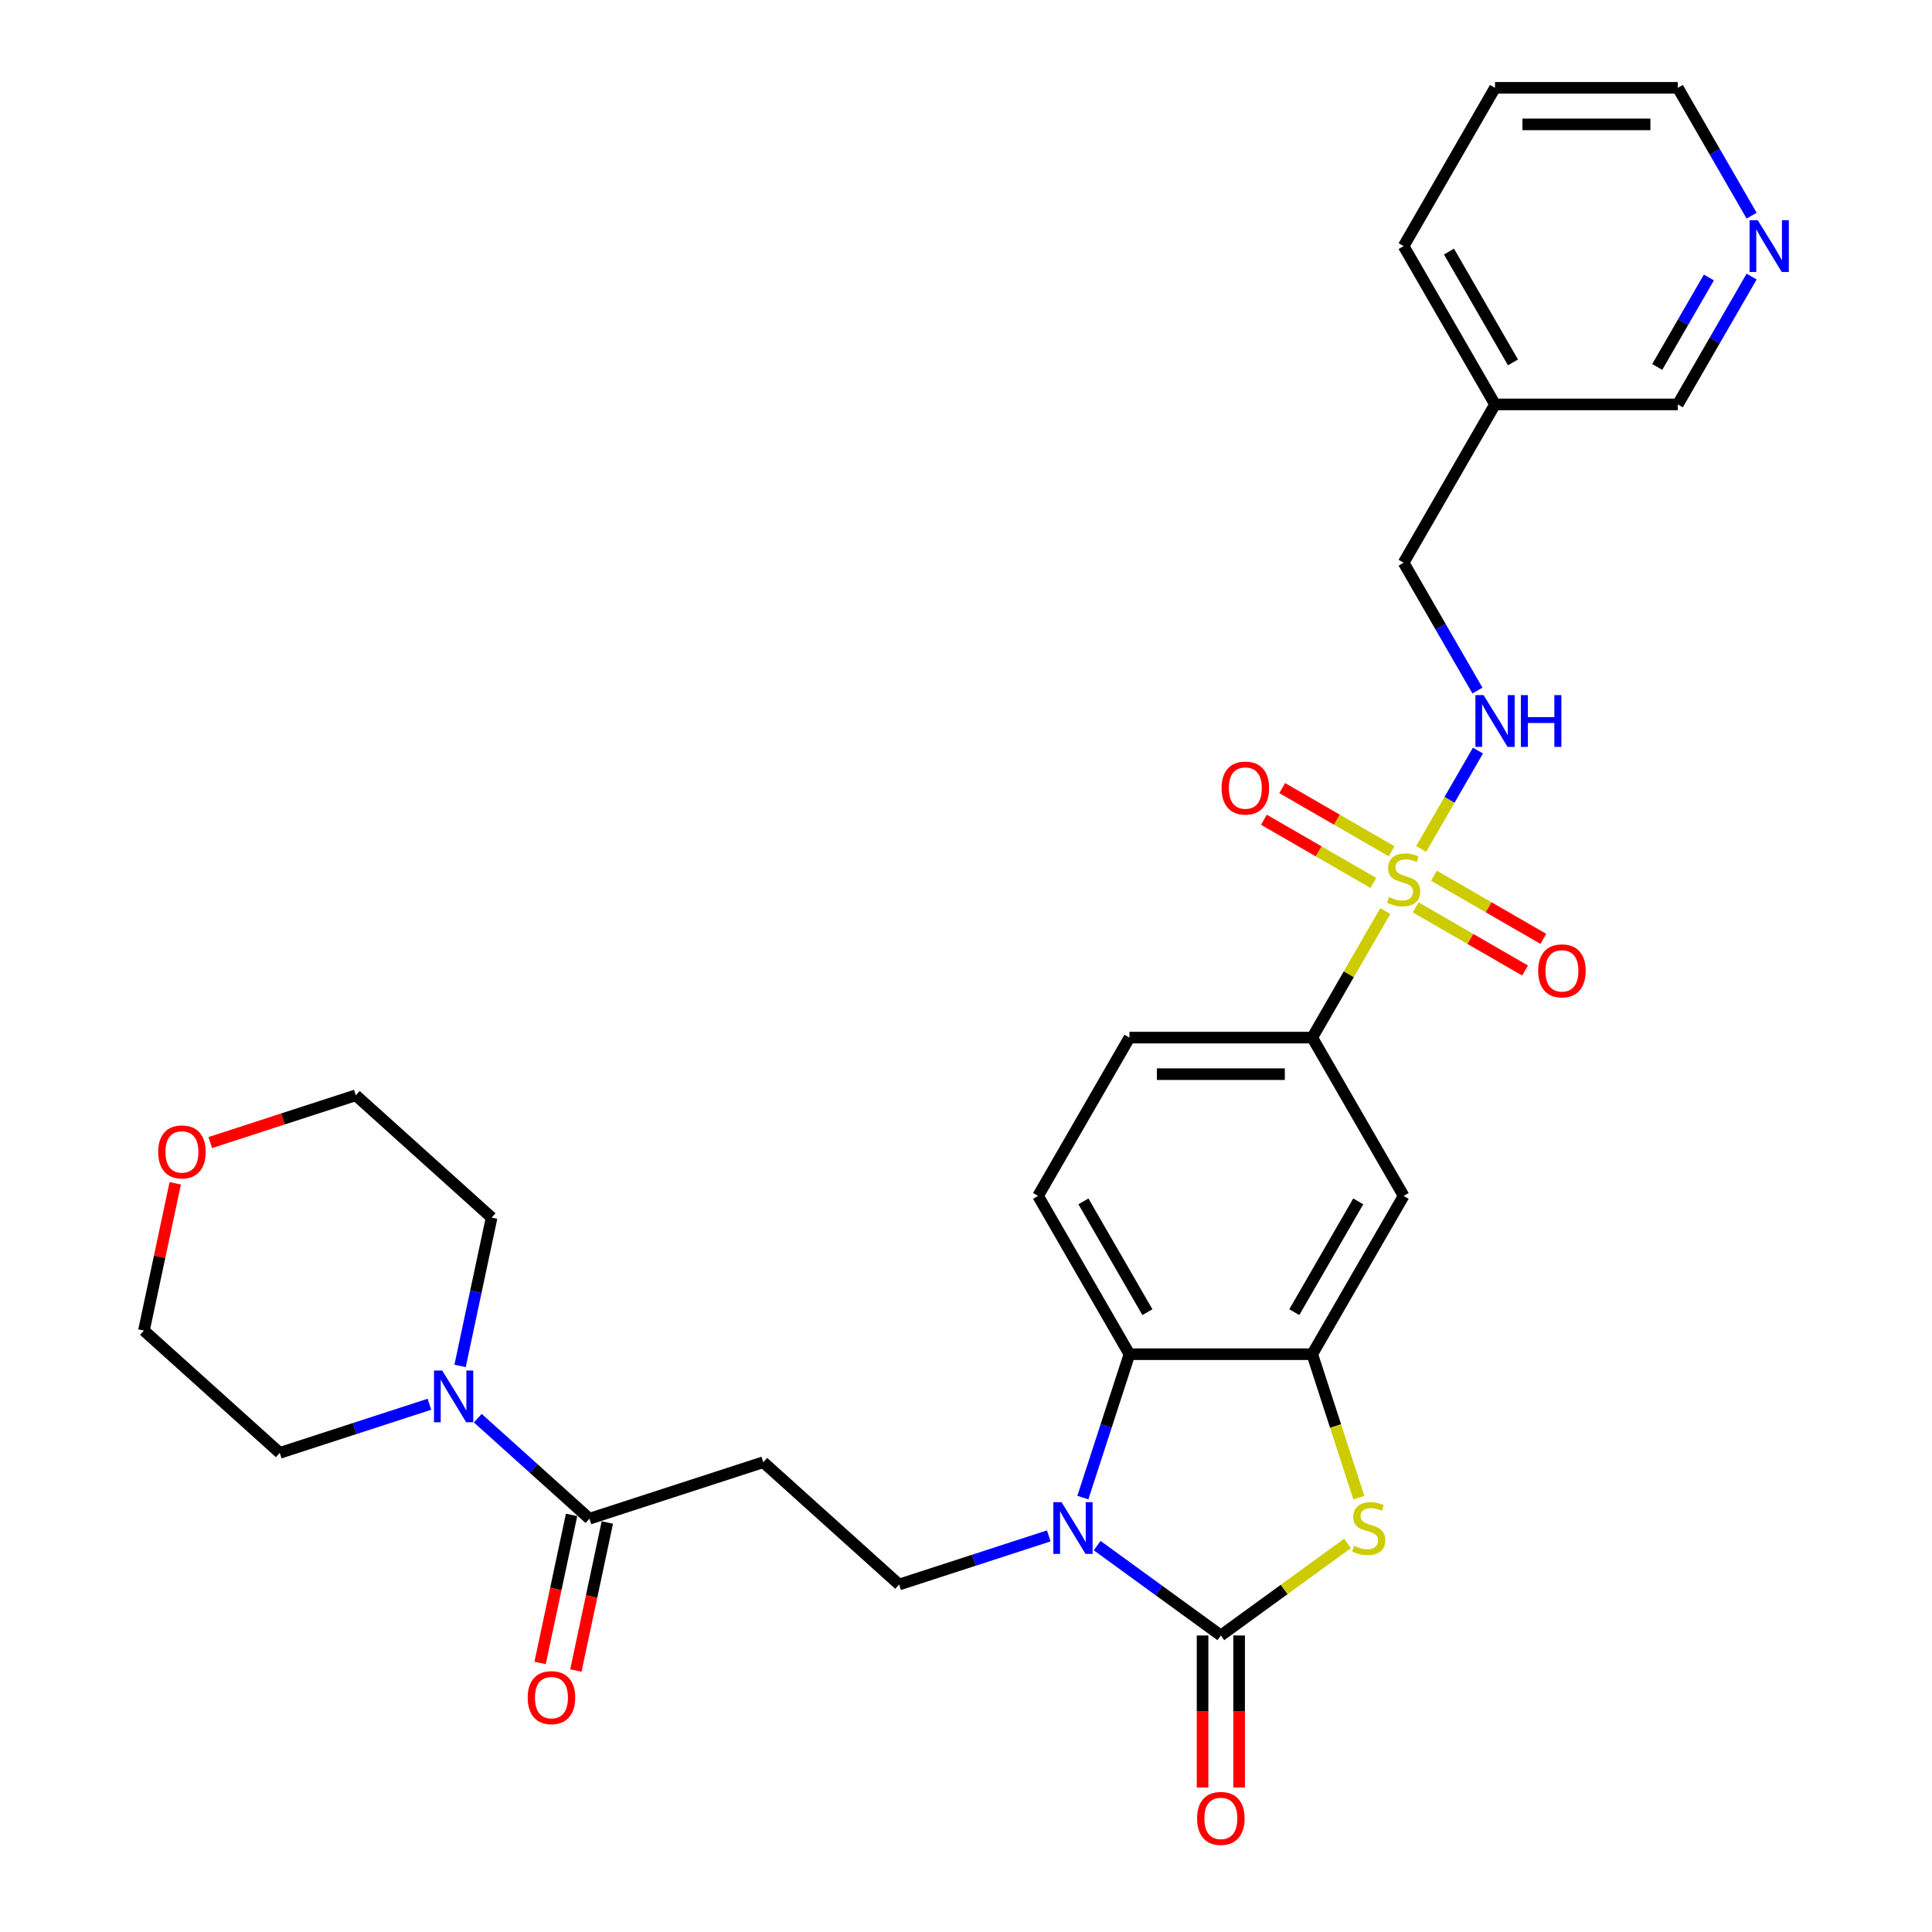 <?xml version='1.0' encoding='iso-8859-1'?>
<svg version='1.1' baseProfile='full'
              xmlns='http://www.w3.org/2000/svg'
                      xmlns:rdkit='http://www.rdkit.org/xml'
                      xmlns:xlink='http://www.w3.org/1999/xlink'
                  xml:space='preserve'
width='1000px' height='1000px' viewBox='0 0 1000 1000'>
<!-- END OF HEADER -->
<rect style='opacity:1.0;fill:#FFFFFF;stroke:none' width='1000' height='1000' x='0' y='0'> </rect>
<path class='bond-5' d='M 717.023,471.57 L 698.118,504.316' style='fill:none;fill-rule:evenodd;stroke:#CCCC00;stroke-width:6px;stroke-linecap:butt;stroke-linejoin:miter;stroke-opacity:1' />
<path class='bond-5' d='M 698.118,504.316 L 679.212,537.062' style='fill:none;fill-rule:evenodd;stroke:#000000;stroke-width:6px;stroke-linecap:butt;stroke-linejoin:miter;stroke-opacity:1' />
<path class='bond-11' d='M 735.595,439.403 L 750.29,413.952' style='fill:none;fill-rule:evenodd;stroke:#CCCC00;stroke-width:6px;stroke-linecap:butt;stroke-linejoin:miter;stroke-opacity:1' />
<path class='bond-11' d='M 750.29,413.952 L 764.984,388.501' style='fill:none;fill-rule:evenodd;stroke:#0000FF;stroke-width:6px;stroke-linecap:butt;stroke-linejoin:miter;stroke-opacity:1' />
<path class='bond-13' d='M 732.742,469.646 L 761.058,485.994' style='fill:none;fill-rule:evenodd;stroke:#CCCC00;stroke-width:6px;stroke-linecap:butt;stroke-linejoin:miter;stroke-opacity:1' />
<path class='bond-13' d='M 761.058,485.994 L 789.373,502.342' style='fill:none;fill-rule:evenodd;stroke:#FF0000;stroke-width:6px;stroke-linecap:butt;stroke-linejoin:miter;stroke-opacity:1' />
<path class='bond-13' d='M 742.203,453.259 L 770.519,469.607' style='fill:none;fill-rule:evenodd;stroke:#CCCC00;stroke-width:6px;stroke-linecap:butt;stroke-linejoin:miter;stroke-opacity:1' />
<path class='bond-13' d='M 770.519,469.607 L 798.834,485.955' style='fill:none;fill-rule:evenodd;stroke:#FF0000;stroke-width:6px;stroke-linecap:butt;stroke-linejoin:miter;stroke-opacity:1' />
<path class='bond-14' d='M 720.292,440.608 L 691.976,424.261' style='fill:none;fill-rule:evenodd;stroke:#CCCC00;stroke-width:6px;stroke-linecap:butt;stroke-linejoin:miter;stroke-opacity:1' />
<path class='bond-14' d='M 691.976,424.261 L 663.661,407.913' style='fill:none;fill-rule:evenodd;stroke:#FF0000;stroke-width:6px;stroke-linecap:butt;stroke-linejoin:miter;stroke-opacity:1' />
<path class='bond-14' d='M 710.831,456.995 L 682.515,440.647' style='fill:none;fill-rule:evenodd;stroke:#CCCC00;stroke-width:6px;stroke-linecap:butt;stroke-linejoin:miter;stroke-opacity:1' />
<path class='bond-14' d='M 682.515,440.647 L 654.2,424.3' style='fill:none;fill-rule:evenodd;stroke:#FF0000;stroke-width:6px;stroke-linecap:butt;stroke-linejoin:miter;stroke-opacity:1' />
<path class='bond-0' d='M 631.907,846.52 L 664.7,822.695' style='fill:none;fill-rule:evenodd;stroke:#000000;stroke-width:6px;stroke-linecap:butt;stroke-linejoin:miter;stroke-opacity:1' />
<path class='bond-0' d='M 664.7,822.695 L 697.492,798.87' style='fill:none;fill-rule:evenodd;stroke:#CCCC00;stroke-width:6px;stroke-linecap:butt;stroke-linejoin:miter;stroke-opacity:1' />
<path class='bond-15' d='M 622.446,846.52 L 622.446,885.869' style='fill:none;fill-rule:evenodd;stroke:#000000;stroke-width:6px;stroke-linecap:butt;stroke-linejoin:miter;stroke-opacity:1' />
<path class='bond-15' d='M 622.446,885.869 L 622.446,925.217' style='fill:none;fill-rule:evenodd;stroke:#FF0000;stroke-width:6px;stroke-linecap:butt;stroke-linejoin:miter;stroke-opacity:1' />
<path class='bond-15' d='M 641.368,846.52 L 641.368,885.869' style='fill:none;fill-rule:evenodd;stroke:#000000;stroke-width:6px;stroke-linecap:butt;stroke-linejoin:miter;stroke-opacity:1' />
<path class='bond-15' d='M 641.368,885.869 L 641.368,925.217' style='fill:none;fill-rule:evenodd;stroke:#FF0000;stroke-width:6px;stroke-linecap:butt;stroke-linejoin:miter;stroke-opacity:1' />
<path class='bond-31' d='M 631.907,846.52 L 599.9,823.266' style='fill:none;fill-rule:evenodd;stroke:#000000;stroke-width:6px;stroke-linecap:butt;stroke-linejoin:miter;stroke-opacity:1' />
<path class='bond-31' d='M 599.9,823.266 L 567.893,800.011' style='fill:none;fill-rule:evenodd;stroke:#0000FF;stroke-width:6px;stroke-linecap:butt;stroke-linejoin:miter;stroke-opacity:1' />
<path class='bond-1' d='M 560.488,775.148 L 572.545,738.039' style='fill:none;fill-rule:evenodd;stroke:#0000FF;stroke-width:6px;stroke-linecap:butt;stroke-linejoin:miter;stroke-opacity:1' />
<path class='bond-1' d='M 572.545,738.039 L 584.602,700.931' style='fill:none;fill-rule:evenodd;stroke:#000000;stroke-width:6px;stroke-linecap:butt;stroke-linejoin:miter;stroke-opacity:1' />
<path class='bond-9' d='M 542.84,794.98 L 504.113,807.563' style='fill:none;fill-rule:evenodd;stroke:#0000FF;stroke-width:6px;stroke-linecap:butt;stroke-linejoin:miter;stroke-opacity:1' />
<path class='bond-9' d='M 504.113,807.563 L 465.387,820.146' style='fill:none;fill-rule:evenodd;stroke:#000000;stroke-width:6px;stroke-linecap:butt;stroke-linejoin:miter;stroke-opacity:1' />
<path class='bond-2' d='M 703.339,775.186 L 691.276,738.058' style='fill:none;fill-rule:evenodd;stroke:#CCCC00;stroke-width:6px;stroke-linecap:butt;stroke-linejoin:miter;stroke-opacity:1' />
<path class='bond-2' d='M 691.276,738.058 L 679.212,700.931' style='fill:none;fill-rule:evenodd;stroke:#000000;stroke-width:6px;stroke-linecap:butt;stroke-linejoin:miter;stroke-opacity:1' />
<path class='bond-3' d='M 679.212,700.931 L 726.517,618.996' style='fill:none;fill-rule:evenodd;stroke:#000000;stroke-width:6px;stroke-linecap:butt;stroke-linejoin:miter;stroke-opacity:1' />
<path class='bond-3' d='M 669.921,679.18 L 703.034,621.825' style='fill:none;fill-rule:evenodd;stroke:#000000;stroke-width:6px;stroke-linecap:butt;stroke-linejoin:miter;stroke-opacity:1' />
<path class='bond-30' d='M 679.212,700.931 L 584.602,700.931' style='fill:none;fill-rule:evenodd;stroke:#000000;stroke-width:6px;stroke-linecap:butt;stroke-linejoin:miter;stroke-opacity:1' />
<path class='bond-4' d='M 584.602,700.931 L 537.297,618.996' style='fill:none;fill-rule:evenodd;stroke:#000000;stroke-width:6px;stroke-linecap:butt;stroke-linejoin:miter;stroke-opacity:1' />
<path class='bond-4' d='M 593.893,679.18 L 560.78,621.825' style='fill:none;fill-rule:evenodd;stroke:#000000;stroke-width:6px;stroke-linecap:butt;stroke-linejoin:miter;stroke-opacity:1' />
<path class='bond-7' d='M 679.212,537.062 L 726.517,618.996' style='fill:none;fill-rule:evenodd;stroke:#000000;stroke-width:6px;stroke-linecap:butt;stroke-linejoin:miter;stroke-opacity:1' />
<path class='bond-16' d='M 679.212,537.062 L 584.602,537.062' style='fill:none;fill-rule:evenodd;stroke:#000000;stroke-width:6px;stroke-linecap:butt;stroke-linejoin:miter;stroke-opacity:1' />
<path class='bond-16' d='M 665.021,555.984 L 598.794,555.984' style='fill:none;fill-rule:evenodd;stroke:#000000;stroke-width:6px;stroke-linecap:butt;stroke-linejoin:miter;stroke-opacity:1' />
<path class='bond-6' d='M 305.099,786.076 L 395.078,756.84' style='fill:none;fill-rule:evenodd;stroke:#000000;stroke-width:6px;stroke-linecap:butt;stroke-linejoin:miter;stroke-opacity:1' />
<path class='bond-8' d='M 305.099,786.076 L 276.208,760.062' style='fill:none;fill-rule:evenodd;stroke:#000000;stroke-width:6px;stroke-linecap:butt;stroke-linejoin:miter;stroke-opacity:1' />
<path class='bond-8' d='M 276.208,760.062 L 247.316,734.048' style='fill:none;fill-rule:evenodd;stroke:#0000FF;stroke-width:6px;stroke-linecap:butt;stroke-linejoin:miter;stroke-opacity:1' />
<path class='bond-17' d='M 295.845,784.109 L 287.701,822.423' style='fill:none;fill-rule:evenodd;stroke:#000000;stroke-width:6px;stroke-linecap:butt;stroke-linejoin:miter;stroke-opacity:1' />
<path class='bond-17' d='M 287.701,822.423 L 279.557,860.738' style='fill:none;fill-rule:evenodd;stroke:#FF0000;stroke-width:6px;stroke-linecap:butt;stroke-linejoin:miter;stroke-opacity:1' />
<path class='bond-17' d='M 314.353,788.043 L 306.209,826.357' style='fill:none;fill-rule:evenodd;stroke:#000000;stroke-width:6px;stroke-linecap:butt;stroke-linejoin:miter;stroke-opacity:1' />
<path class='bond-17' d='M 306.209,826.357 L 298.065,864.672' style='fill:none;fill-rule:evenodd;stroke:#FF0000;stroke-width:6px;stroke-linecap:butt;stroke-linejoin:miter;stroke-opacity:1' />
<path class='bond-22' d='M 222.264,726.84 L 183.537,739.423' style='fill:none;fill-rule:evenodd;stroke:#0000FF;stroke-width:6px;stroke-linecap:butt;stroke-linejoin:miter;stroke-opacity:1' />
<path class='bond-22' d='M 183.537,739.423 L 144.811,752.006' style='fill:none;fill-rule:evenodd;stroke:#000000;stroke-width:6px;stroke-linecap:butt;stroke-linejoin:miter;stroke-opacity:1' />
<path class='bond-23' d='M 238.14,707.007 L 246.3,668.617' style='fill:none;fill-rule:evenodd;stroke:#0000FF;stroke-width:6px;stroke-linecap:butt;stroke-linejoin:miter;stroke-opacity:1' />
<path class='bond-23' d='M 246.3,668.617 L 254.46,630.227' style='fill:none;fill-rule:evenodd;stroke:#000000;stroke-width:6px;stroke-linecap:butt;stroke-linejoin:miter;stroke-opacity:1' />
<path class='bond-10' d='M 465.387,820.146 L 395.078,756.84' style='fill:none;fill-rule:evenodd;stroke:#000000;stroke-width:6px;stroke-linecap:butt;stroke-linejoin:miter;stroke-opacity:1' />
<path class='bond-21' d='M 764.722,357.431 L 745.619,324.344' style='fill:none;fill-rule:evenodd;stroke:#0000FF;stroke-width:6px;stroke-linecap:butt;stroke-linejoin:miter;stroke-opacity:1' />
<path class='bond-21' d='M 745.619,324.344 L 726.517,291.258' style='fill:none;fill-rule:evenodd;stroke:#000000;stroke-width:6px;stroke-linecap:butt;stroke-linejoin:miter;stroke-opacity:1' />
<path class='bond-12' d='M 537.297,618.996 L 584.602,537.062' style='fill:none;fill-rule:evenodd;stroke:#000000;stroke-width:6px;stroke-linecap:butt;stroke-linejoin:miter;stroke-opacity:1' />
<path class='bond-18' d='M 906.636,143.151 L 887.534,176.237' style='fill:none;fill-rule:evenodd;stroke:#0000FF;stroke-width:6px;stroke-linecap:butt;stroke-linejoin:miter;stroke-opacity:1' />
<path class='bond-18' d='M 887.534,176.237 L 868.432,209.324' style='fill:none;fill-rule:evenodd;stroke:#000000;stroke-width:6px;stroke-linecap:butt;stroke-linejoin:miter;stroke-opacity:1' />
<path class='bond-18' d='M 884.519,143.616 L 871.147,166.776' style='fill:none;fill-rule:evenodd;stroke:#0000FF;stroke-width:6px;stroke-linecap:butt;stroke-linejoin:miter;stroke-opacity:1' />
<path class='bond-18' d='M 871.147,166.776 L 857.776,189.937' style='fill:none;fill-rule:evenodd;stroke:#000000;stroke-width:6px;stroke-linecap:butt;stroke-linejoin:miter;stroke-opacity:1' />
<path class='bond-32' d='M 906.636,111.627 L 887.534,78.541' style='fill:none;fill-rule:evenodd;stroke:#0000FF;stroke-width:6px;stroke-linecap:butt;stroke-linejoin:miter;stroke-opacity:1' />
<path class='bond-32' d='M 887.534,78.541 L 868.432,45.455' style='fill:none;fill-rule:evenodd;stroke:#000000;stroke-width:6px;stroke-linecap:butt;stroke-linejoin:miter;stroke-opacity:1' />
<path class='bond-19' d='M 108.837,591.392 L 146.494,579.156' style='fill:none;fill-rule:evenodd;stroke:#FF0000;stroke-width:6px;stroke-linecap:butt;stroke-linejoin:miter;stroke-opacity:1' />
<path class='bond-19' d='M 146.494,579.156 L 184.152,566.921' style='fill:none;fill-rule:evenodd;stroke:#000000;stroke-width:6px;stroke-linecap:butt;stroke-linejoin:miter;stroke-opacity:1' />
<path class='bond-33' d='M 90.701,612.486 L 82.602,650.593' style='fill:none;fill-rule:evenodd;stroke:#FF0000;stroke-width:6px;stroke-linecap:butt;stroke-linejoin:miter;stroke-opacity:1' />
<path class='bond-33' d='M 82.602,650.593 L 74.502,688.699' style='fill:none;fill-rule:evenodd;stroke:#000000;stroke-width:6px;stroke-linecap:butt;stroke-linejoin:miter;stroke-opacity:1' />
<path class='bond-20' d='M 773.822,209.324 L 726.517,291.258' style='fill:none;fill-rule:evenodd;stroke:#000000;stroke-width:6px;stroke-linecap:butt;stroke-linejoin:miter;stroke-opacity:1' />
<path class='bond-24' d='M 773.822,209.324 L 868.432,209.324' style='fill:none;fill-rule:evenodd;stroke:#000000;stroke-width:6px;stroke-linecap:butt;stroke-linejoin:miter;stroke-opacity:1' />
<path class='bond-28' d='M 773.822,209.324 L 726.517,127.389' style='fill:none;fill-rule:evenodd;stroke:#000000;stroke-width:6px;stroke-linecap:butt;stroke-linejoin:miter;stroke-opacity:1' />
<path class='bond-28' d='M 783.113,187.572 L 750,130.218' style='fill:none;fill-rule:evenodd;stroke:#000000;stroke-width:6px;stroke-linecap:butt;stroke-linejoin:miter;stroke-opacity:1' />
<path class='bond-26' d='M 144.811,752.006 L 74.502,688.699' style='fill:none;fill-rule:evenodd;stroke:#000000;stroke-width:6px;stroke-linecap:butt;stroke-linejoin:miter;stroke-opacity:1' />
<path class='bond-27' d='M 254.46,630.227 L 184.152,566.921' style='fill:none;fill-rule:evenodd;stroke:#000000;stroke-width:6px;stroke-linecap:butt;stroke-linejoin:miter;stroke-opacity:1' />
<path class='bond-25' d='M 868.432,45.455 L 773.822,45.455' style='fill:none;fill-rule:evenodd;stroke:#000000;stroke-width:6px;stroke-linecap:butt;stroke-linejoin:miter;stroke-opacity:1' />
<path class='bond-25' d='M 854.24,64.376 L 788.013,64.376' style='fill:none;fill-rule:evenodd;stroke:#000000;stroke-width:6px;stroke-linecap:butt;stroke-linejoin:miter;stroke-opacity:1' />
<path class='bond-29' d='M 726.517,127.389 L 773.822,45.455' style='fill:none;fill-rule:evenodd;stroke:#000000;stroke-width:6px;stroke-linecap:butt;stroke-linejoin:miter;stroke-opacity:1' />
<path  class='atom-0' d='M 718.948 464.323
Q 719.251 464.437, 720.5 464.967
Q 721.749 465.496, 723.111 465.837
Q 724.511 466.14, 725.874 466.14
Q 728.409 466.14, 729.885 464.929
Q 731.361 463.68, 731.361 461.523
Q 731.361 460.047, 730.604 459.139
Q 729.885 458.23, 728.75 457.738
Q 727.614 457.246, 725.722 456.679
Q 723.338 455.96, 721.9 455.279
Q 720.5 454.597, 719.478 453.159
Q 718.494 451.721, 718.494 449.299
Q 718.494 445.931, 720.765 443.85
Q 723.073 441.768, 727.614 441.768
Q 730.718 441.768, 734.237 443.244
L 733.367 446.158
Q 730.15 444.834, 727.728 444.834
Q 725.117 444.834, 723.679 445.931
Q 722.241 446.991, 722.278 448.845
Q 722.278 450.283, 722.997 451.154
Q 723.754 452.024, 724.814 452.516
Q 725.911 453.008, 727.728 453.576
Q 730.15 454.332, 731.588 455.089
Q 733.026 455.846, 734.048 457.398
Q 735.108 458.912, 735.108 461.523
Q 735.108 465.231, 732.61 467.237
Q 730.15 469.205, 726.025 469.205
Q 723.641 469.205, 721.824 468.675
Q 720.046 468.183, 717.926 467.313
L 718.948 464.323
' fill='#CCCC00'/>
<path  class='atom-2' d='M 549.444 777.513
L 558.223 791.705
Q 559.094 793.105, 560.494 795.641
Q 561.894 798.176, 561.97 798.327
L 561.97 777.513
L 565.527 777.513
L 565.527 804.307
L 561.856 804.307
L 552.433 788.791
Q 551.336 786.974, 550.163 784.893
Q 549.027 782.811, 548.687 782.168
L 548.687 804.307
L 545.205 804.307
L 545.205 777.513
L 549.444 777.513
' fill='#0000FF'/>
<path  class='atom-3' d='M 700.879 800.106
Q 701.182 800.22, 702.431 800.749
Q 703.68 801.279, 705.042 801.62
Q 706.442 801.923, 707.805 801.923
Q 710.34 801.923, 711.816 800.712
Q 713.292 799.463, 713.292 797.306
Q 713.292 795.83, 712.535 794.922
Q 711.816 794.013, 710.681 793.521
Q 709.546 793.029, 707.653 792.462
Q 705.269 791.743, 703.831 791.061
Q 702.431 790.38, 701.409 788.942
Q 700.425 787.504, 700.425 785.082
Q 700.425 781.714, 702.696 779.633
Q 705.004 777.551, 709.546 777.551
Q 712.649 777.551, 716.168 779.027
L 715.298 781.941
Q 712.081 780.616, 709.659 780.616
Q 707.048 780.616, 705.61 781.714
Q 704.172 782.774, 704.21 784.628
Q 704.21 786.066, 704.929 786.936
Q 705.685 787.807, 706.745 788.299
Q 707.843 788.791, 709.659 789.358
Q 712.081 790.115, 713.519 790.872
Q 714.957 791.629, 715.979 793.181
Q 717.039 794.694, 717.039 797.306
Q 717.039 801.014, 714.541 803.02
Q 712.081 804.988, 707.956 804.988
Q 705.572 804.988, 703.755 804.458
Q 701.977 803.966, 699.858 803.096
L 700.879 800.106
' fill='#CCCC00'/>
<path  class='atom-9' d='M 228.867 709.373
L 237.647 723.564
Q 238.518 724.964, 239.918 727.5
Q 241.318 730.035, 241.394 730.187
L 241.394 709.373
L 244.951 709.373
L 244.951 736.166
L 241.28 736.166
L 231.857 720.65
Q 230.76 718.834, 229.586 716.752
Q 228.451 714.671, 228.11 714.028
L 228.11 736.166
L 224.629 736.166
L 224.629 709.373
L 228.867 709.373
' fill='#0000FF'/>
<path  class='atom-12' d='M 767.899 359.796
L 776.679 373.987
Q 777.55 375.388, 778.95 377.923
Q 780.35 380.459, 780.426 380.61
L 780.426 359.796
L 783.983 359.796
L 783.983 386.589
L 780.312 386.589
L 770.889 371.073
Q 769.792 369.257, 768.618 367.175
Q 767.483 365.094, 767.142 364.451
L 767.142 386.589
L 763.661 386.589
L 763.661 359.796
L 767.899 359.796
' fill='#0000FF'/>
<path  class='atom-12' d='M 787.2 359.796
L 790.833 359.796
L 790.833 371.187
L 804.532 371.187
L 804.532 359.796
L 808.165 359.796
L 808.165 386.589
L 804.532 386.589
L 804.532 374.214
L 790.833 374.214
L 790.833 386.589
L 787.2 386.589
L 787.2 359.796
' fill='#0000FF'/>
<path  class='atom-14' d='M 796.152 502.508
Q 796.152 496.074, 799.331 492.479
Q 802.51 488.884, 808.451 488.884
Q 814.393 488.884, 817.572 492.479
Q 820.751 496.074, 820.751 502.508
Q 820.751 509.017, 817.534 512.726
Q 814.317 516.396, 808.451 516.396
Q 802.548 516.396, 799.331 512.726
Q 796.152 509.055, 796.152 502.508
M 808.451 513.369
Q 812.539 513.369, 814.734 510.644
Q 816.966 507.882, 816.966 502.508
Q 816.966 497.247, 814.734 494.598
Q 812.539 491.911, 808.451 491.911
Q 804.364 491.911, 802.132 494.561
Q 799.937 497.21, 799.937 502.508
Q 799.937 507.919, 802.132 510.644
Q 804.364 513.369, 808.451 513.369
' fill='#FF0000'/>
<path  class='atom-15' d='M 632.283 407.898
Q 632.283 401.464, 635.462 397.869
Q 638.641 394.274, 644.582 394.274
Q 650.524 394.274, 653.703 397.869
Q 656.882 401.464, 656.882 407.898
Q 656.882 414.407, 653.665 418.116
Q 650.448 421.787, 644.582 421.787
Q 638.679 421.787, 635.462 418.116
Q 632.283 414.445, 632.283 407.898
M 644.582 418.759
Q 648.67 418.759, 650.865 416.034
Q 653.097 413.272, 653.097 407.898
Q 653.097 402.638, 650.865 399.989
Q 648.67 397.302, 644.582 397.302
Q 640.495 397.302, 638.263 399.951
Q 636.068 402.6, 636.068 407.898
Q 636.068 413.31, 638.263 416.034
Q 640.495 418.759, 644.582 418.759
' fill='#FF0000'/>
<path  class='atom-16' d='M 619.608 941.206
Q 619.608 934.772, 622.787 931.177
Q 625.966 927.582, 631.907 927.582
Q 637.849 927.582, 641.028 931.177
Q 644.206 934.772, 644.206 941.206
Q 644.206 947.715, 640.99 951.424
Q 637.773 955.095, 631.907 955.095
Q 626.003 955.095, 622.787 951.424
Q 619.608 947.753, 619.608 941.206
M 631.907 952.067
Q 635.994 952.067, 638.189 949.342
Q 640.422 946.58, 640.422 941.206
Q 640.422 935.946, 638.189 933.296
Q 635.994 930.61, 631.907 930.61
Q 627.82 930.61, 625.587 933.259
Q 623.392 935.908, 623.392 941.206
Q 623.392 946.618, 625.587 949.342
Q 627.82 952.067, 631.907 952.067
' fill='#FF0000'/>
<path  class='atom-18' d='M 273.129 878.694
Q 273.129 872.26, 276.308 868.665
Q 279.487 865.07, 285.428 865.07
Q 291.37 865.07, 294.549 868.665
Q 297.728 872.26, 297.728 878.694
Q 297.728 885.203, 294.511 888.912
Q 291.294 892.583, 285.428 892.583
Q 279.525 892.583, 276.308 888.912
Q 273.129 885.241, 273.129 878.694
M 285.428 889.555
Q 289.515 889.555, 291.71 886.83
Q 293.943 884.068, 293.943 878.694
Q 293.943 873.434, 291.71 870.784
Q 289.515 868.098, 285.428 868.098
Q 281.341 868.098, 279.108 870.747
Q 276.913 873.396, 276.913 878.694
Q 276.913 884.106, 279.108 886.83
Q 281.341 889.555, 285.428 889.555
' fill='#FF0000'/>
<path  class='atom-19' d='M 909.814 113.992
L 918.594 128.184
Q 919.464 129.584, 920.865 132.12
Q 922.265 134.655, 922.34 134.806
L 922.34 113.992
L 925.898 113.992
L 925.898 140.786
L 922.227 140.786
L 912.804 125.27
Q 911.706 123.453, 910.533 121.372
Q 909.398 119.29, 909.057 118.647
L 909.057 140.786
L 905.576 140.786
L 905.576 113.992
L 909.814 113.992
' fill='#0000FF'/>
<path  class='atom-20' d='M 81.873 596.232
Q 81.873 589.799, 85.052 586.204
Q 88.231 582.609, 94.172 582.609
Q 100.114 582.609, 103.293 586.204
Q 106.472 589.799, 106.472 596.232
Q 106.472 602.742, 103.255 606.45
Q 100.038 610.121, 94.172 610.121
Q 88.269 610.121, 85.052 606.45
Q 81.873 602.779, 81.873 596.232
M 94.172 607.094
Q 98.259 607.094, 100.454 604.369
Q 102.687 601.606, 102.687 596.232
Q 102.687 590.972, 100.454 588.323
Q 98.259 585.636, 94.172 585.636
Q 90.085 585.636, 87.852 588.285
Q 85.657 590.934, 85.657 596.232
Q 85.657 601.644, 87.852 604.369
Q 90.085 607.094, 94.172 607.094
' fill='#FF0000'/>
</svg>
